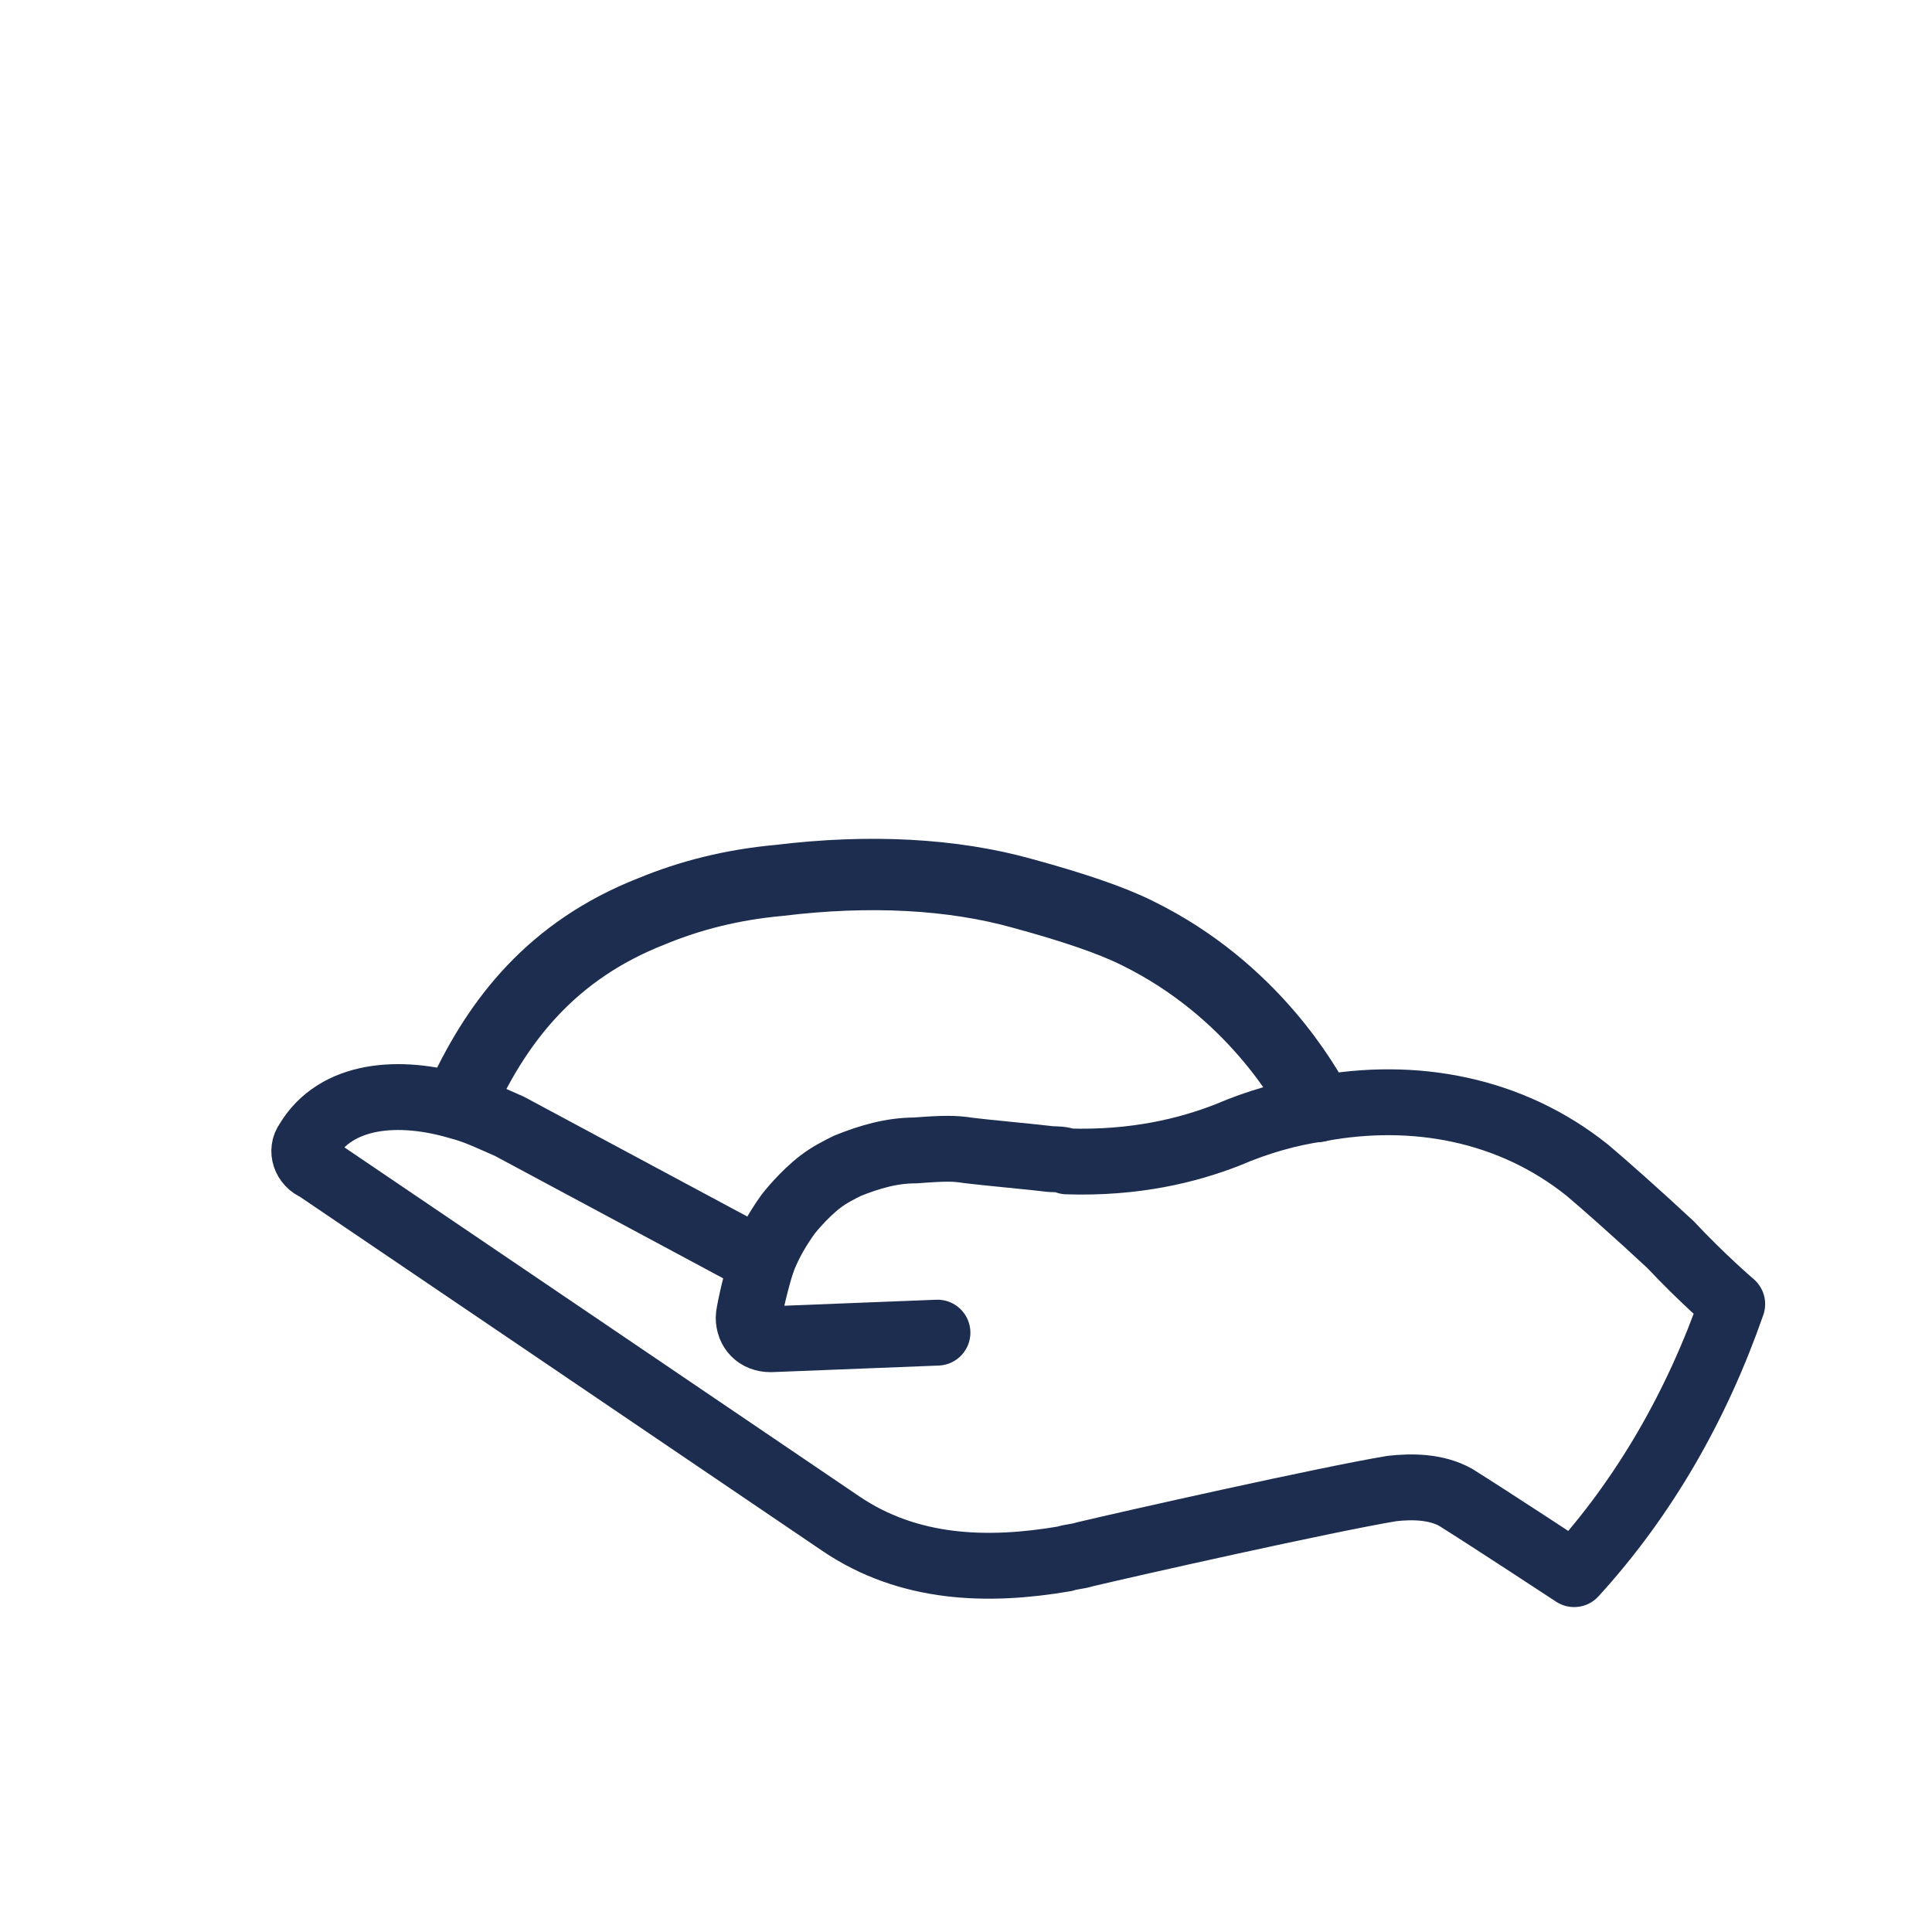 <?xml version="1.0" encoding="UTF-8"?>
<svg xmlns="http://www.w3.org/2000/svg" xmlns:xlink="http://www.w3.org/1999/xlink" id="e7xvbx7kojlg1" viewBox="0 0 88 88" shape-rendering="geometricPrecision" text-rendering="geometricPrecision">
  <style>#e7xvbx7kojlg87_to {animation: e7xvbx7kojlg87_to__to 2500ms linear infinite normal forwards}@keyframes e7xvbx7kojlg87_to__to { 0% {transform: translate(40.3px,32.466px)} 80.4% {transform: translate(40.3px,25.466px)} 100% {transform: translate(40.3px,25.466px)} }#e7xvbx7kojlg87 {animation: e7xvbx7kojlg87_c_o 2500ms linear infinite normal forwards}@keyframes e7xvbx7kojlg87_c_o { 0% {opacity: 0} 23.6% {opacity: 1} 76.4% {opacity: 1} 100% {opacity: 0} }</style>
  <g id="e7xvbx7kojlg2" display="none">
    <g id="e7xvbx7kojlg3">
      <g id="e7xvbx7kojlg4">
        <g id="e7xvbx7kojlg5" opacity="0.3">
          <line id="e7xvbx7kojlg6" x1="8.2" y1="0" x2="8.2" y2="88" fill="none" stroke="rgb(179,80,71)" stroke-width="0.172"></line>
          <line id="e7xvbx7kojlg7" x1="13.8" y1="0" x2="13.8" y2="88" fill="none" stroke="rgb(179,80,71)" stroke-width="0.172"></line>
          <line id="e7xvbx7kojlg8" x1="19.2" y1="0" x2="19.2" y2="88" fill="none" stroke="rgb(179,80,71)" stroke-width="0.172"></line>
          <line id="e7xvbx7kojlg9" x1="24.8" y1="0" x2="24.8" y2="88" fill="none" stroke="rgb(179,80,71)" stroke-width="0.172"></line>
          <line id="e7xvbx7kojlg10" x1="30.2" y1="0" x2="30.2" y2="88" fill="none" stroke="rgb(179,80,71)" stroke-width="0.172"></line>
          <line id="e7xvbx7kojlg11" x1="35.8" y1="0" x2="35.8" y2="88" fill="none" stroke="rgb(179,80,71)" stroke-width="0.172"></line>
          <line id="e7xvbx7kojlg12" x1="41.2" y1="0" x2="41.2" y2="88" fill="none" stroke="rgb(179,80,71)" stroke-width="0.172"></line>
          <line id="e7xvbx7kojlg13" x1="46.8" y1="0" x2="46.8" y2="88" fill="none" stroke="rgb(179,80,71)" stroke-width="0.172"></line>
          <line id="e7xvbx7kojlg14" x1="52.2" y1="0" x2="52.2" y2="88" fill="none" stroke="rgb(179,80,71)" stroke-width="0.172"></line>
          <line id="e7xvbx7kojlg15" x1="57.8" y1="0" x2="57.8" y2="88" fill="none" stroke="rgb(179,80,71)" stroke-width="0.172"></line>
          <line id="e7xvbx7kojlg16" x1="63.2" y1="0" x2="63.2" y2="88" fill="none" stroke="rgb(179,80,71)" stroke-width="0.172"></line>
          <line id="e7xvbx7kojlg17" x1="68.8" y1="0" x2="68.8" y2="88" fill="none" stroke="rgb(179,80,71)" stroke-width="0.172"></line>
          <line id="e7xvbx7kojlg18" x1="74.2" y1="0" x2="74.2" y2="88" fill="none" stroke="rgb(179,80,71)" stroke-width="0.172"></line>
          <line id="e7xvbx7kojlg19" x1="79.8" y1="0" x2="79.8" y2="88" fill="none" stroke="rgb(179,80,71)" stroke-width="0.172"></line>
          <line id="e7xvbx7kojlg20" x1="85.2" y1="0" x2="85.2" y2="88" fill="none" stroke="rgb(179,80,71)" stroke-width="0.172"></line>
          <line id="e7xvbx7kojlg21" x1="0" y1="8.2" x2="88" y2="8.2" fill="none" stroke="rgb(179,80,71)" stroke-width="0.172"></line>
          <line id="e7xvbx7kojlg22" x1="0" y1="13.8" x2="88" y2="13.8" fill="none" stroke="rgb(179,80,71)" stroke-width="0.172"></line>
          <line id="e7xvbx7kojlg23" x1="0" y1="19.2" x2="88" y2="19.2" fill="none" stroke="rgb(179,80,71)" stroke-width="0.172"></line>
          <line id="e7xvbx7kojlg24" x1="0" y1="24.8" x2="88" y2="24.8" fill="none" stroke="rgb(179,80,71)" stroke-width="0.172"></line>
          <line id="e7xvbx7kojlg25" x1="0" y1="30.2" x2="88" y2="30.2" fill="none" stroke="rgb(179,80,71)" stroke-width="0.172"></line>
          <line id="e7xvbx7kojlg26" x1="0" y1="35.8" x2="88" y2="35.8" fill="none" stroke="rgb(179,80,71)" stroke-width="0.172"></line>
          <line id="e7xvbx7kojlg27" x1="0" y1="41.2" x2="88" y2="41.2" fill="none" stroke="rgb(179,80,71)" stroke-width="0.172"></line>
          <line id="e7xvbx7kojlg28" x1="0" y1="46.8" x2="88" y2="46.8" fill="none" stroke="rgb(179,80,71)" stroke-width="0.172"></line>
          <line id="e7xvbx7kojlg29" x1="0" y1="52.2" x2="88" y2="52.2" fill="none" stroke="rgb(179,80,71)" stroke-width="0.172"></line>
          <line id="e7xvbx7kojlg30" x1="0" y1="57.8" x2="88" y2="57.8" fill="none" stroke="rgb(179,80,71)" stroke-width="0.172"></line>
          <line id="e7xvbx7kojlg31" x1="0" y1="63.2" x2="88" y2="63.2" fill="none" stroke="rgb(179,80,71)" stroke-width="0.172"></line>
          <line id="e7xvbx7kojlg32" x1="0" y1="68.8" x2="88" y2="68.8" fill="none" stroke="rgb(179,80,71)" stroke-width="0.172"></line>
          <line id="e7xvbx7kojlg33" x1="0" y1="74.2" x2="88" y2="74.2" fill="none" stroke="rgb(179,80,71)" stroke-width="0.172"></line>
          <line id="e7xvbx7kojlg34" x1="0" y1="79.8" x2="88" y2="79.8" fill="none" stroke="rgb(179,80,71)" stroke-width="0.172"></line>
          <line id="e7xvbx7kojlg35" x1="0" y1="85.2" x2="88" y2="85.2" fill="none" stroke="rgb(179,80,71)" stroke-width="0.172"></line>
          <line id="e7xvbx7kojlg36" x1="0" y1="2.8" x2="88" y2="2.8" fill="none" stroke="rgb(179,80,71)" stroke-width="0.172"></line>
          <line id="e7xvbx7kojlg37" x1="2.8" y1="0" x2="2.8" y2="88" fill="none" stroke="rgb(179,80,71)" stroke-width="0.172"></line>
        </g>
        <g id="e7xvbx7kojlg38">
          <line id="e7xvbx7kojlg39" x1="5.5" y1="0" x2="5.5" y2="88" fill="none" stroke="rgb(179,80,71)" stroke-width="0.172"></line>
          <line id="e7xvbx7kojlg40" x1="11" y1="0" x2="11" y2="88" fill="none" stroke="rgb(179,80,71)" stroke-width="0.172"></line>
          <line id="e7xvbx7kojlg41" x1="16.5" y1="0" x2="16.5" y2="88" fill="none" stroke="rgb(179,80,71)" stroke-width="0.172"></line>
          <line id="e7xvbx7kojlg42" x1="22" y1="0" x2="22" y2="88" fill="none" stroke="rgb(179,80,71)" stroke-width="0.172"></line>
          <line id="e7xvbx7kojlg43" x1="27.5" y1="0" x2="27.5" y2="88" fill="none" stroke="rgb(179,80,71)" stroke-width="0.172"></line>
          <line id="e7xvbx7kojlg44" x1="33" y1="0" x2="33" y2="88" fill="none" stroke="rgb(179,80,71)" stroke-width="0.172"></line>
          <line id="e7xvbx7kojlg45" x1="38.5" y1="0" x2="38.5" y2="88" fill="none" stroke="rgb(179,80,71)" stroke-width="0.172"></line>
          <line id="e7xvbx7kojlg46" x1="44" y1="0" x2="44" y2="88" fill="none" stroke="rgb(179,80,71)" stroke-width="0.172"></line>
          <line id="e7xvbx7kojlg47" x1="49.5" y1="0" x2="49.5" y2="88" fill="none" stroke="rgb(179,80,71)" stroke-width="0.172"></line>
          <line id="e7xvbx7kojlg48" x1="55" y1="0" x2="55" y2="88" fill="none" stroke="rgb(179,80,71)" stroke-width="0.172"></line>
          <line id="e7xvbx7kojlg49" x1="60.5" y1="0" x2="60.5" y2="88" fill="none" stroke="rgb(179,80,71)" stroke-width="0.172"></line>
          <line id="e7xvbx7kojlg50" x1="66" y1="0" x2="66" y2="88" fill="none" stroke="rgb(179,80,71)" stroke-width="0.172"></line>
          <line id="e7xvbx7kojlg51" x1="71.5" y1="0" x2="71.5" y2="88" fill="none" stroke="rgb(179,80,71)" stroke-width="0.172"></line>
          <line id="e7xvbx7kojlg52" x1="77" y1="0" x2="77" y2="88" fill="none" stroke="rgb(179,80,71)" stroke-width="0.172"></line>
          <line id="e7xvbx7kojlg53" x1="82.5" y1="0" x2="82.5" y2="88" fill="none" stroke="rgb(179,80,71)" stroke-width="0.172"></line>
          <line id="e7xvbx7kojlg54" x1="0" y1="5.5" x2="88" y2="5.5" fill="none" stroke="rgb(179,80,71)" stroke-width="0.172"></line>
          <line id="e7xvbx7kojlg55" x1="0" y1="11" x2="88" y2="11" fill="none" stroke="rgb(179,80,71)" stroke-width="0.172"></line>
          <line id="e7xvbx7kojlg56" x1="0" y1="16.5" x2="88" y2="16.5" fill="none" stroke="rgb(179,80,71)" stroke-width="0.172"></line>
          <line id="e7xvbx7kojlg57" x1="0" y1="22" x2="88" y2="22" fill="none" stroke="rgb(179,80,71)" stroke-width="0.172"></line>
          <line id="e7xvbx7kojlg58" x1="0" y1="27.5" x2="88" y2="27.5" fill="none" stroke="rgb(179,80,71)" stroke-width="0.172"></line>
          <line id="e7xvbx7kojlg59" x1="0" y1="33" x2="88" y2="33" fill="none" stroke="rgb(179,80,71)" stroke-width="0.172"></line>
          <line id="e7xvbx7kojlg60" x1="0" y1="38.5" x2="88" y2="38.5" fill="none" stroke="rgb(179,80,71)" stroke-width="0.172"></line>
          <line id="e7xvbx7kojlg61" x1="0" y1="44" x2="88" y2="44" fill="none" stroke="rgb(179,80,71)" stroke-width="0.172"></line>
          <line id="e7xvbx7kojlg62" x1="0" y1="49.5" x2="88" y2="49.5" fill="none" stroke="rgb(179,80,71)" stroke-width="0.172"></line>
          <line id="e7xvbx7kojlg63" x1="0" y1="55" x2="88" y2="55" fill="none" stroke="rgb(179,80,71)" stroke-width="0.172"></line>
          <line id="e7xvbx7kojlg64" x1="0" y1="60.5" x2="88" y2="60.5" fill="none" stroke="rgb(179,80,71)" stroke-width="0.172"></line>
          <line id="e7xvbx7kojlg65" x1="0" y1="66" x2="88" y2="66" fill="none" stroke="rgb(179,80,71)" stroke-width="0.172"></line>
          <line id="e7xvbx7kojlg66" x1="0" y1="71.5" x2="88" y2="71.5" fill="none" stroke="rgb(179,80,71)" stroke-width="0.172"></line>
          <line id="e7xvbx7kojlg67" x1="0" y1="77" x2="88" y2="77" fill="none" stroke="rgb(179,80,71)" stroke-width="0.172"></line>
          <line id="e7xvbx7kojlg68" x1="0" y1="82.5" x2="88" y2="82.5" fill="none" stroke="rgb(179,80,71)" stroke-width="0.172"></line>
          <rect id="e7xvbx7kojlg69" width="88" height="88" rx="0" ry="0" fill="none" stroke="rgb(179,80,71)" stroke-width="0.172"></rect>
        </g>
      </g>
      <g id="e7xvbx7kojlg70">
        <path id="e7xvbx7kojlg71" d="M87.8,0.2L87.8,87.7L0.3,87.7L0.3,0.2L87.8,0.2M88,0L0,0L0,88L88,88L88,0L88,0Z" fill="rgb(0,0,0)" stroke="none" stroke-width="1"></path>
      </g>
      <g id="e7xvbx7kojlg72">
        <path id="e7xvbx7kojlg73" d="M44,0.2C68.1,0.2,87.8,19.8,87.8,44C87.8,68.1,68.2,87.7,44,87.7C19.8,87.7,0.3,68.1,0.3,44C0.3,19.9,19.9,0.2,44,0.2M44,0C19.7,0,0,19.7,0,44L0,44C0,68.3,19.7,88,44,88C68.3,88,88,68.3,88,44L88,44C88,19.7,68.3,0,44,0L44,0Z" fill="rgb(0,0,0)" stroke="none" stroke-width="1"></path>
      </g>
      <g id="e7xvbx7kojlg74">
        <line id="e7xvbx7kojlg75" x1="-1.5" y1="-1.5" x2="88.5" y2="88.5" fill="none" stroke="rgb(0,0,0)" stroke-width="0.25" stroke-miterlimit="10"></line>
      </g>
      <g id="e7xvbx7kojlg76">
        <line id="e7xvbx7kojlg77" x1="-20.1" y1="44" x2="107.1" y2="44" fill="none" stroke="rgb(0,0,0)" stroke-width="0.25" stroke-miterlimit="10"></line>
      </g>
      <g id="e7xvbx7kojlg78">
        <line id="e7xvbx7kojlg79" x1="44" y1="-20.1" x2="44" y2="107.1" fill="none" stroke="rgb(0,0,0)" stroke-width="0.25" stroke-miterlimit="10"></line>
      </g>
      <g id="e7xvbx7kojlg80">
        <line id="e7xvbx7kojlg81" x1="-0.5" y1="88.5" x2="89.5" y2="-1.5" fill="none" stroke="rgb(0,0,0)" stroke-width="0.25" stroke-miterlimit="10"></line>
      </g>
    </g>
  </g>
  <g id="e7xvbx7kojlg82">
    <g id="e7xvbx7kojlg83">
      <path id="e7xvbx7kojlg84" d="M78.9,59.4C77.3,64,74.9,68.2,71.7,71.7C71.7,71.7,67.9,69.2,66.3,68.2C65.4,67.7,64.3,67.7,63.4,67.8C60.4,68.3,51.5,70.3,49.4,70.8C49.1,70.9,48.8,70.9,48.5,71C45,71.6,41.4,71.5,38.3,69.4C35.8,67.7,14.4,53.2,14.4,53.2C13.9,53,13.7,52.4,14,52C15.3,49.8,18.2,49.6,20.9,50.4C21.7,50.6,22.5,51,23.2,51.3L34.2,57.2L34.7,57.5C35,56.7,35.4,56,35.9,55.3C35.9,55.3,36.6,54.4,37.4,53.8C37.8,53.5,38.2,53.3,38.6,53.1C39.6,52.7,40.6,52.4,41.7,52.4C43,52.3,43.5,52.3,44.1,52.4C44.9,52.5,47.1,52.7,47.9,52.8C48.1,52.8,48.4,52.8,48.6,52.9C51.7,53,54.1,52.4,55.9,51.7C57.3,51.1,58.7,50.7,60.1,50.5C64.4,49.7,68.8,50.5,72.3,53.3C72.9,53.8,74.6,55.3,76.1,56.7C77.5,58.2,78.9,59.4,78.9,59.4Z" fill="none" stroke="rgb(29,45,80)" stroke-width="3" stroke-linecap="round" stroke-linejoin="round" stroke-miterlimit="10"></path>
      <path id="e7xvbx7kojlg85" d="M21.1,49.9C22.7,46.5,25.1,43.3,29.7,41.5C31.4,40.8,33.3,40.3,35.5,40.1C39.6,39.6,43.4,39.8,46.6,40.7C48.8,41.3,50.6,41.9,51.8,42.5C57.1,45.1,59.5,49.5,60,50.4" fill="none" stroke="rgb(29,45,80)" stroke-width="3.25" stroke-linecap="round" stroke-linejoin="round" stroke-miterlimit="10"></path>
      <path id="e7xvbx7kojlg86" d="M20.9,50.4C20.9,50.4,20.9,50.4,20.9,50.4" fill="none" stroke="rgb(99,101,106)" stroke-width="1.262" stroke-miterlimit="10"></path>
      <g id="e7xvbx7kojlg87_to" transform="translate(40.3,32.466)">
        <path id="e7xvbx7kojlg87" d="M18.3,31.4C20.1,27.3,23.1,23.2,28.2,21.4C30.1,20.7,32.3,20.1,34.7,19.8C39.3,19.3,43.6,19.5,47.2,20.4C49.7,21,51.7,21.8,53.1,22.5C59.8,25.8,62.3,31.3,62.3,31.3" transform="translate(-40.3,-25.466)" opacity="0" fill="none" stroke="rgb(29,45,80)" stroke-width="5.21" stroke-linecap="round" stroke-miterlimit="10" stroke-dasharray="0,10.096"></path>
      </g>
      <path id="e7xvbx7kojlg88" d="M34.7,57.5C34.3,58.8,34.1,59.9,34.1,60C34.1,60.6,34.5,61,35.1,61C35.1,61,35.1,61,35.1,61L42.7,60.7" fill="none" stroke="rgb(29,45,80)" stroke-width="3" stroke-linecap="round" stroke-linejoin="round" stroke-miterlimit="10"></path>
    </g>
  </g>
</svg>
